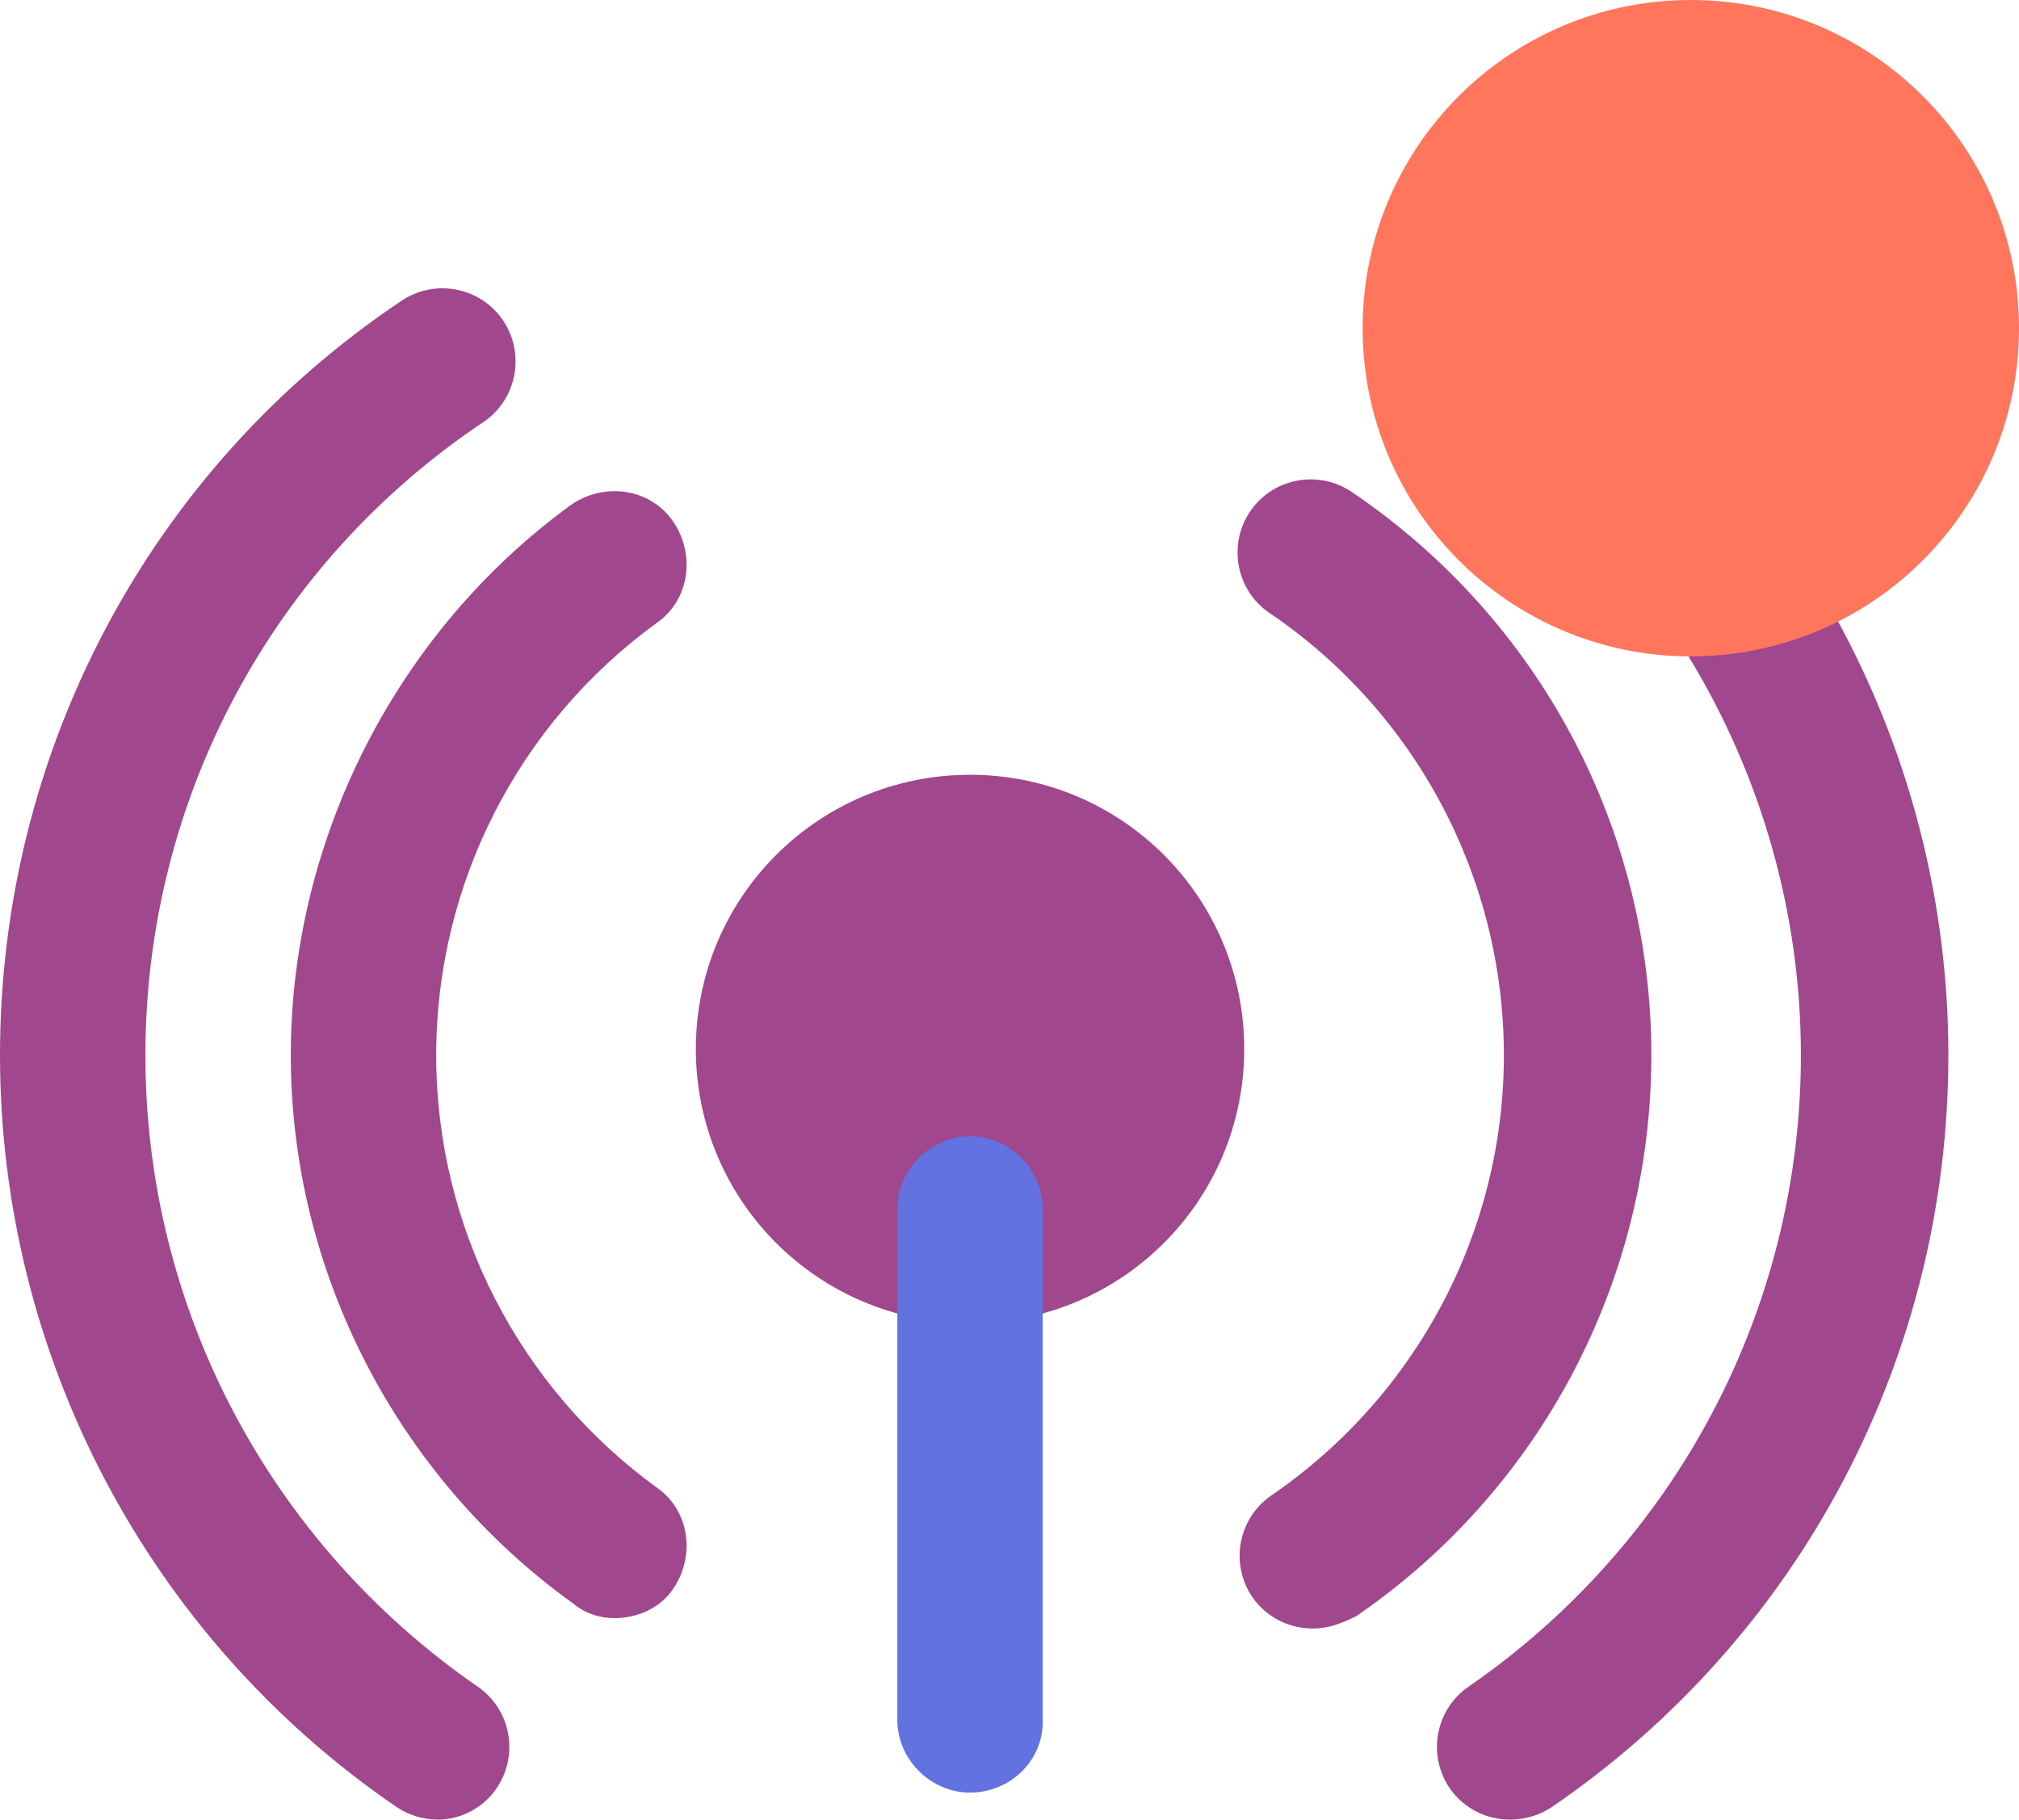 <svg width="71" height="64" viewBox="0 0 71 64" fill="none" xmlns="http://www.w3.org/2000/svg">
<path d="M34.112 46.539C28.78 46.539 24.47 42.228 24.47 36.895C24.47 31.561 28.78 27.251 34.112 27.251C39.444 27.251 43.754 31.561 43.754 36.895C43.754 42.228 39.444 46.539 34.112 46.539Z" fill="#A0478D"/>
<g style="mix-blend-mode:multiply">
<path d="M34.112 63.05C32.724 63.05 31.555 61.881 31.555 60.493V42.52C31.555 41.132 32.724 39.963 34.112 39.963C35.5 39.963 36.669 41.132 36.669 42.52V60.566C36.669 61.954 35.5 63.05 34.112 63.05Z" fill="#6272E0"/>
</g>
<path d="M21.621 56.913C21.11 56.913 20.599 56.767 20.16 56.402C13.952 51.945 10.226 44.712 10.226 37.114C10.226 29.516 13.952 22.21 20.087 17.753C21.256 16.95 22.863 17.169 23.667 18.338C24.47 19.507 24.251 21.114 23.082 21.918C18.261 25.425 15.339 31.05 15.339 37.114C15.339 43.178 18.261 48.804 23.082 52.311C24.251 53.114 24.47 54.721 23.667 55.891C23.228 56.548 22.425 56.913 21.621 56.913Z" fill="#A0478D"/>
<path d="M46.165 57.278C45.361 57.278 44.558 56.913 44.046 56.182C43.243 55.013 43.535 53.406 44.704 52.602C49.817 49.096 52.885 43.324 52.885 37.114C52.885 30.904 49.817 25.059 44.631 21.552C43.462 20.749 43.17 19.141 43.973 17.972C44.777 16.803 46.384 16.511 47.553 17.315C54.127 21.771 58.071 29.15 58.071 37.114C58.071 45.004 54.2 52.383 47.699 56.84C47.114 57.132 46.676 57.278 46.165 57.278Z" fill="#A0478D"/>
<path d="M53.104 64C52.3 64 51.497 63.635 50.986 62.904C50.182 61.735 50.474 60.128 51.643 59.324C58.947 54.283 63.33 46.027 63.33 37.114C63.33 28.201 58.874 19.799 51.497 14.831C50.328 14.027 50.036 12.42 50.84 11.251C51.643 10.082 53.25 9.79 54.419 10.594C63.257 16.584 68.516 26.52 68.516 37.114C68.516 47.708 63.33 57.571 54.565 63.562C54.127 63.854 53.615 64 53.104 64Z" fill="#A0478D"/>
<path d="M15.413 64C14.901 64 14.39 63.854 13.952 63.562C5.186 57.571 0 47.635 0 37.114C0 26.448 5.259 16.511 14.098 10.594C15.267 9.79 16.873 10.082 17.677 11.251C18.48 12.42 18.188 14.027 17.02 14.831C9.569 19.799 5.113 28.128 5.113 37.114C5.113 46.027 9.496 54.283 16.8 59.324C17.969 60.128 18.261 61.735 17.458 62.904C17.02 63.562 16.216 64 15.413 64Z" fill="#A0478D"/>
<g style="mix-blend-mode:multiply">
<path d="M59.459 23.087C65.833 23.087 71 17.919 71 11.543C71 5.168 65.833 0 59.459 0C53.085 0 47.918 5.168 47.918 11.543C47.918 17.919 53.085 23.087 59.459 23.087Z" fill="#FF765D"/>
</g>
</svg>
